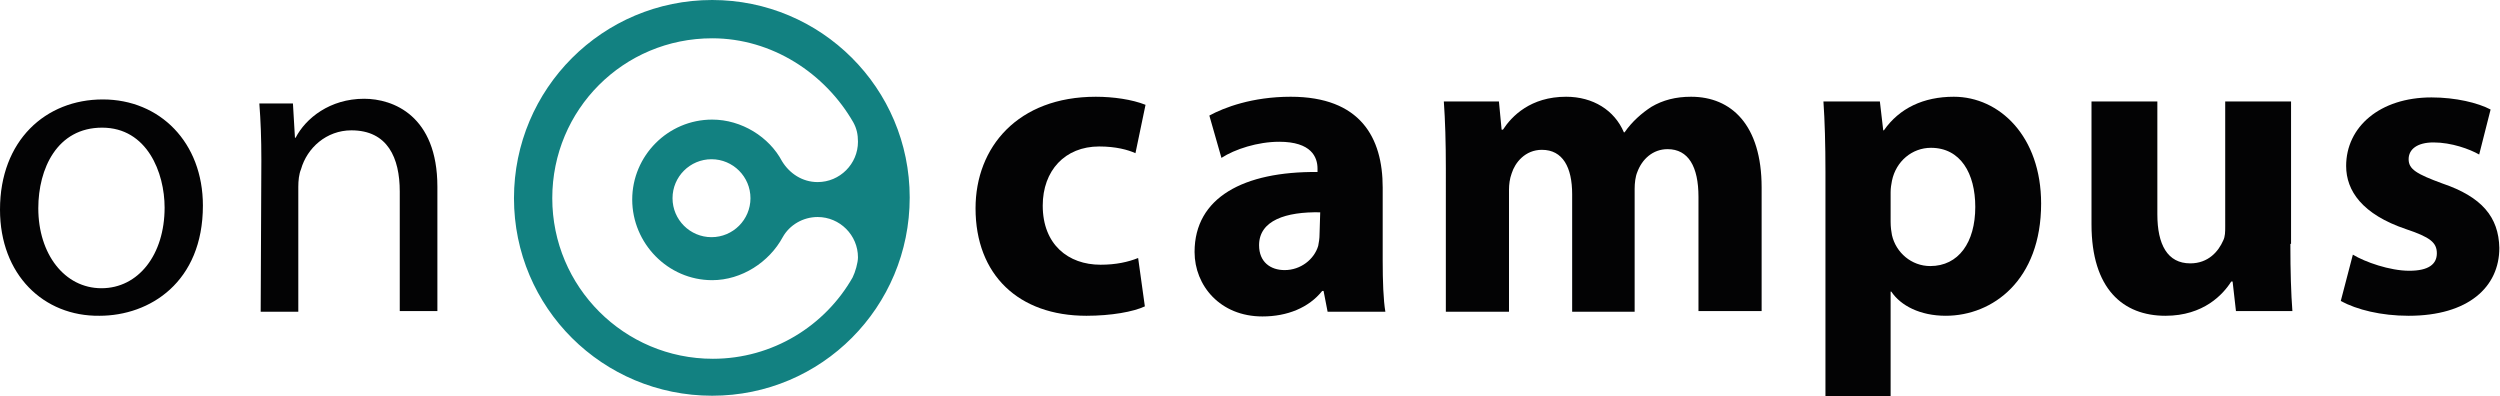 <?xml version="1.0" encoding="utf-8"?>
<!-- Generator: Adobe Illustrator 27.5.0, SVG Export Plug-In . SVG Version: 6.00 Build 0)  -->
<svg version="1.1" id="Ebene_2_00000176024082959073005540000001197084791993502352_"
	 xmlns="http://www.w3.org/2000/svg" xmlns:xlink="http://www.w3.org/1999/xlink" x="0px" y="0px" viewBox="0 0 372.1 59"
	 style="enable-background:new 0 0 372.1 59;" xml:space="preserve">
<style type="text/css">
	.st0{fill:#128181;}
	.st1{fill:#030304;}
</style>
<g id="Ebene_1-2">
	<g>
		<path class="st0" d="M106,0C89.7,0,76.5,13.2,76.5,29.5S89.7,58.9,106,58.9s29.4-13.2,29.4-29.5S122.2,0,106,0z M126.9,41.3
			c-4.1,7.2-11.9,12.1-20.8,12.1c-13.2,0-23.9-10.7-23.9-23.9S92.8,5.7,106,5.7c8.9,0,16.8,5.2,21,12.5c0.5,0.9,0.7,1.8,0.7,2.9
			c0,3.3-2.7,6-6,6c-2.3,0-4.2-1.3-5.3-3.1c-1.9-3.6-6-6.2-10.4-6.2c-6.6,0-11.9,5.4-11.9,11.9s5.3,12,11.9,12
			c4.4,0,8.5-2.7,10.5-6.4c1-1.8,3-3,5.2-3c3.3,0,6,2.7,6,6C127.7,39.1,127.3,40.5,126.9,41.3L126.9,41.3z M111.7,29.5
			c0,3.2-2.6,5.8-5.8,5.8s-5.8-2.6-5.8-5.8s2.6-5.8,5.8-5.8S111.7,26.3,111.7,29.5z"/>
		<g>
			<path class="st1" d="M30.2,30.6c0,11.4-7.9,16.4-15.4,16.4C6.5,47.1,0,40.9,0,31.2c0-10.3,6.8-16.4,15.3-16.4
				S30.2,21.2,30.2,30.6L30.2,30.6z M5.7,31c0,6.8,3.9,11.9,9.4,11.9s9.4-5,9.4-12c0-5.2-2.6-11.9-9.3-11.9S5.7,25.1,5.7,31L5.7,31z
				"/>
			<path class="st1" d="M38.9,23.8c0-3.2-0.1-5.8-0.3-8.4h5l0.3,5.1h0.1c1.5-2.9,5.1-5.8,10.2-5.8c4.3,0,10.9,2.5,10.9,13.1v18.5
				h-5.6V28.5c0-5-1.8-9.1-7.2-9.1c-3.7,0-6.6,2.6-7.5,5.8c-0.3,0.7-0.4,1.7-0.4,2.6v18.6h-5.6L38.9,23.8L38.9,23.8z"/>
		</g>
		<g>
			<path class="st1" d="M170.4,45.6c-1.7,0.8-5,1.4-8.7,1.4c-10.1,0-16.5-6.1-16.5-16c0-9.1,6.3-16.6,17.9-16.6
				c2.6,0,5.4,0.4,7.4,1.2l-1.5,7.2c-1.1-0.5-2.9-1-5.4-1c-5.1,0-8.4,3.6-8.4,8.8c0,5.8,3.8,8.8,8.6,8.8c2.3,0,4.1-0.4,5.6-1
				L170.4,45.6L170.4,45.6z"/>
			<path class="st1" d="M197.6,46.4l-0.6-3.1h-0.2c-2,2.5-5.2,3.8-8.9,3.8c-6.3,0-10.1-4.6-10.1-9.6c0-8.1,7.3-12,18.3-11.9v-0.5
				c0-1.7-0.9-4-5.7-4c-3.2,0-6.6,1.1-8.6,2.4l-1.8-6.3c2.2-1.2,6.4-2.8,12.1-2.8c10.4,0,13.7,6.1,13.7,13.5v10.9
				c0,3,0.1,5.9,0.4,7.6L197.6,46.4L197.6,46.4z M196.5,31.6c-5.1-0.1-9.1,1.2-9.1,4.9c0,2.5,1.7,3.7,3.8,3.7c2.4,0,4.4-1.6,5-3.6
				c0.1-0.5,0.2-1.1,0.2-1.7L196.5,31.6L196.5,31.6z"/>
			<path class="st1" d="M215.2,25.1c0-3.9-0.1-7.2-0.3-10h8.2l0.4,4.2h0.2c1.3-2,4.1-4.9,9.4-4.9c4,0,7.2,2,8.6,5.3h0.1
				c1.1-1.6,2.6-2.9,4-3.8c1.7-1,3.6-1.5,5.9-1.5c6,0,10.5,4.2,10.5,13.5v18.4h-9.4v-17c0-4.5-1.5-7.1-4.6-7.1
				c-2.2,0-3.8,1.5-4.5,3.4c-0.3,0.7-0.4,1.7-0.4,2.5v18.3H234V28.9c0-4-1.4-6.6-4.5-6.6c-2.5,0-4,1.9-4.5,3.5
				c-0.3,0.8-0.4,1.7-0.4,2.4v18.2h-9.4V25.1z"/>
			<path class="st1" d="M271.7,25.6c0-4.1-0.1-7.6-0.3-10.5h8.4l0.5,4.3h0.1c2.3-3.3,5.9-5,10.4-5c6.8,0,13,5.9,13,15.9
				c0,11.4-7.2,16.7-14.2,16.7c-3.8,0-6.7-1.5-8.1-3.6h-0.1V59h-9.7L271.7,25.6L271.7,25.6z M281.4,33c0,0.8,0.1,1.5,0.2,2
				c0.6,2.6,2.9,4.6,5.7,4.6c4.2,0,6.7-3.5,6.7-8.8c0-5-2.2-8.8-6.6-8.8c-2.8,0-5.2,2-5.8,4.9c-0.1,0.5-0.2,1.1-0.2,1.7L281.4,33
				L281.4,33z"/>
			<path class="st1" d="M340.9,36.3c0,4.1,0.1,7.4,0.3,10h-8.4l-0.5-4.4h-0.2c-1.2,1.9-4.1,5.1-9.8,5.1c-6.3,0-11-4-11-13.6V15.1
				h9.8v16.8c0,4.5,1.5,7.3,4.9,7.3c2.7,0,4.2-1.8,4.9-3.4c0.3-0.6,0.3-1.3,0.3-2.1V15.1h9.8V36.3z"/>
			<path class="st1" d="M350.2,37.9c1.8,1.1,5.5,2.4,8.4,2.4s4.1-1,4.1-2.6s-1-2.4-4.6-3.6c-6.5-2.2-8.9-5.7-8.9-9.4
				c0-5.8,5-10.2,12.7-10.2c3.6,0,6.9,0.8,8.8,1.8l-1.7,6.7c-1.4-0.8-4.1-1.8-6.8-1.8c-2.4,0-3.7,1-3.7,2.5c0,1.5,1.2,2.2,5,3.6
				c5.9,2,8.4,5,8.5,9.6c0,5.8-4.6,10.1-13.5,10.1c-4.1,0-7.7-0.9-10.1-2.2L350.2,37.9L350.2,37.9z"/>
		</g>
	</g>
</g>
</svg>
